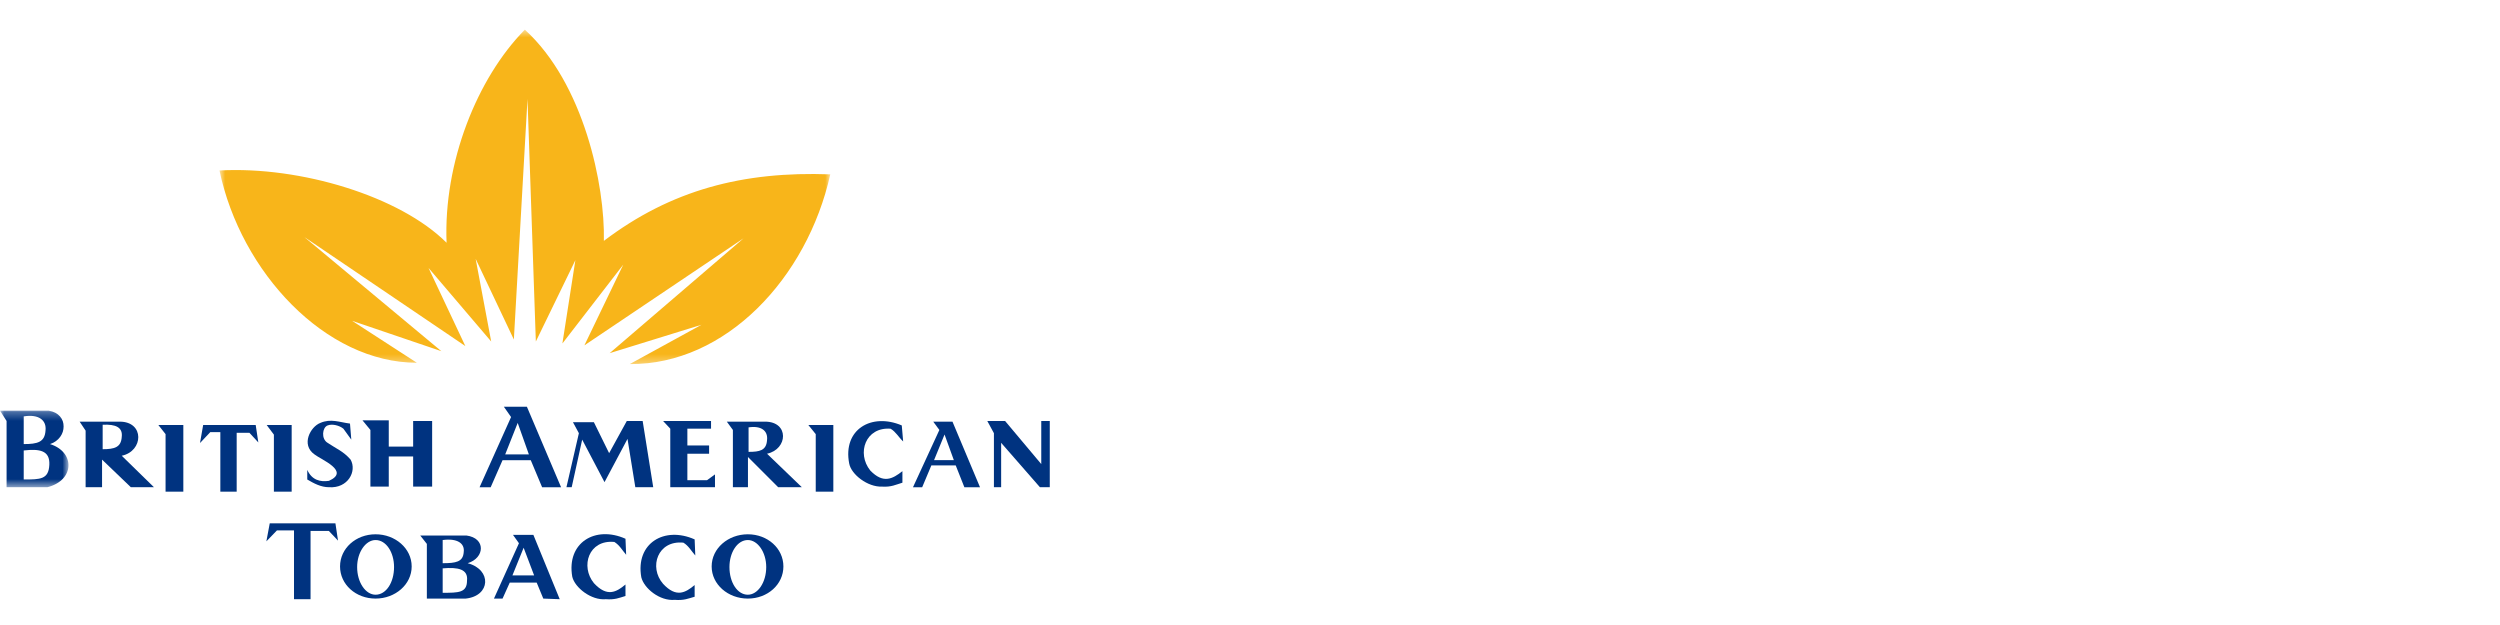 <?xml version="1.0" encoding="UTF-8"?>
<svg width="300px" height="75px" viewBox="0 0 300 75" version="1.1" xmlns="http://www.w3.org/2000/svg" xmlns:xlink="http://www.w3.org/1999/xlink">
    <title>BA Tobacco</title>
    <defs>
        <polygon id="path-1" points="0 0.279 8.218 0.279 8.218 9.466 0 9.466"></polygon>
        <polygon id="path-3" points="0.808 0.562 74.106 0.562 74.106 40.693 0.808 40.693"></polygon>
    </defs>
    <g id="Dizajn" stroke="none" stroke-width="1" fill="none" fill-rule="evenodd">
        <g id="Partnership-ver-3-open" transform="translate(-572, -6923)">
            <g id="BA-Tobacco" transform="translate(572, 6923)">
                <g transform="translate(0, 3)">
                    <polygon id="Fill-1" fill="#003380" points="19 48 19.868 49.095 19.868 56 22 56 22 48"></polygon>
                    <polygon id="Fill-2" fill="#003380" points="97 48 97.888 49.097 97.888 56 100 56 100 48"></polygon>
                    <polygon id="Fill-3" fill="#003380" points="32 48 32.867 49.155 32.867 56 35 56 35 48"></polygon>
                    <polygon id="Fill-4" fill="#003380" points="24 50.163 24.379 48 30.684 48 31 50.095 29.93 48.935 28.401 48.935 28.401 56 26.441 56 26.441 48.853 25.236 48.853"></polygon>
                    <g id="Group-45">
                        <path d="M42.156,49.757 L41.999,47.83 C40.731,47.668 39.7,47.2 38.438,47.75 C37.249,48.207 36.089,50.365 37.731,51.524 C38.516,52.154 42.072,53.541 39.474,54.7 C38.438,54.857 37.424,54.62 36.872,53.385 L36.872,54.54 C37.658,55.004 38.516,55.466 39.474,55.466 C41.759,55.629 42.856,53.541 42.072,52.154 C41.209,51.151 40.339,50.838 39.312,50.139 C38.516,49.667 38.677,48.285 39.312,48.054 C39.863,47.83 40.731,48.054 41.209,48.446 L42.156,49.757 Z" id="Fill-5" fill="#003380"></path>
                        <polygon id="Fill-7" fill="#003380" points="43.495 47.436 44.449 48.595 44.449 55.394 46.652 55.394 46.652 51.773 49.578 51.773 49.578 55.394 51.857 55.394 51.857 47.52 49.578 47.52 49.578 50.594 46.652 50.594 46.652 47.436"></polygon>
                        <polygon id="Fill-9" fill="#003380" points="67.972 55.466 69.466 48.984 68.755 47.665 71.267 47.665 73.095 51.38 75.217 47.518 77.119 47.518 78.387 55.466 76.238 55.466 75.301 49.667 72.542 54.857 69.862 49.757 68.603 55.466"></polygon>
                        <polygon id="Fill-11" fill="#003380" points="79.569 47.518 80.433 48.444 80.433 55.466 85.799 55.466 85.799 53.928 84.845 54.621 82.484 54.621 82.484 51.448 85.092 51.448 85.092 50.453 82.484 50.453 82.484 48.444 85.325 48.444 85.325 47.518"></polygon>
                        <path d="M108.379,49.977 L108.213,48.051 C104.586,46.507 101.115,48.52 101.902,52.616 C102.14,53.929 104.117,55.466 105.845,55.394 C106.954,55.466 107.507,55.155 108.29,54.923 L108.29,53.54 C107.115,54.468 105.996,55.083 104.431,53.46 C102.765,51.38 103.867,48.207 106.877,48.447 C107.507,48.824 107.817,49.449 108.379,49.977" id="Fill-13" fill="#003380"></path>
                        <polygon id="Fill-15" fill="#003380" points="118.475 47.518 119.27 48.982 119.27 55.466 120.138 55.466 120.138 50.139 124.79 55.466 125.973 55.466 125.973 47.518 124.952 47.518 124.952 52.691 120.611 47.518"></polygon>
                        <g id="Group-19" transform="translate(0, 46)">
                            <mask id="mask-2" fill="white">
                                <use xlink:href="#path-1"></use>
                            </mask>
                            <g id="Clip-18"></g>
                            <path d="M2.846,5.057 L2.846,8.539 C4.826,8.539 5.843,8.539 5.92,6.768 C6.005,5.057 4.754,4.835 2.846,5.057 L2.846,5.057 Z M2.846,0.966 L2.846,4.29 C4.506,4.29 5.37,4.06 5.461,2.677 C5.608,1.434 4.659,0.668 2.846,0.966 L2.846,0.966 Z M5.843,0.279 C8.289,0.668 8.134,3.598 6.005,4.29 C9.006,5.224 9.006,8.621 5.689,9.466 L0.79,9.466 L0.79,1.518 L-0,0.279 L5.843,0.279 Z" id="Fill-17" fill="#003380" mask="url(#mask-2)"></path>
                        </g>
                        <path d="M12.319,47.97 L12.319,50.905 C13.742,50.905 14.525,50.677 14.608,49.449 C14.754,48.285 13.902,47.889 12.319,47.97 L12.319,47.97 Z M14.361,47.597 C17.372,47.597 17.222,51.148 14.608,51.688 L18.474,55.466 L15.701,55.466 L12.247,52.154 L12.247,55.466 L10.274,55.466 L10.274,48.677 L9.556,47.597 L14.361,47.597 Z" id="Fill-20" fill="#003380"></path>
                        <path d="M89.828,48.285 L89.828,51.224 C91.163,51.224 91.955,51.057 92.043,49.834 C92.188,48.677 91.328,48.054 89.828,48.285 L89.828,48.285 Z M91.805,47.597 C94.723,47.597 94.559,50.908 92.043,51.447 L96.22,55.466 L93.378,55.466 L89.755,51.841 L89.755,55.466 L87.947,55.466 L87.947,48.595 L87.217,47.597 L91.805,47.597 Z" id="Fill-22" fill="#003380"></path>
                        <path d="M63.463,51.524 L62.124,47.75 L60.626,51.524 L63.463,51.524 Z M57.549,55.468 L61.329,47.046 L60.466,45.812 L63.229,45.812 L67.329,55.468 L65.053,55.468 L63.691,52.22 L60.307,52.22 L58.882,55.468 L57.549,55.468 Z" id="Fill-24" fill="#003380"></path>
                        <path d="M114.462,52.219 L113.345,49.141 L112.085,52.219 L114.462,52.219 Z M109.558,55.468 L112.724,48.595 L111.99,47.599 L114.297,47.599 L117.601,55.468 L115.724,55.468 L114.685,52.844 L111.765,52.844 L110.662,55.468 L109.558,55.468 Z" id="Fill-26" fill="#003380"></path>
                        <polygon id="Fill-28" fill="#003380" points="31.964 61.962 32.37 59.796 40.25 59.796 40.563 61.875 39.463 60.715 37.266 60.715 37.266 68.906 35.28 68.906 35.28 60.65 33.23 60.65"></polygon>
                        <path d="M75.138,63.573 L75.058,61.651 C71.436,60.029 67.957,62.12 68.673,66.214 C68.985,67.524 70.957,69.068 72.698,68.905 C73.791,68.982 74.274,68.756 75.058,68.519 L75.058,67.14 C73.956,68.06 72.855,68.683 71.275,66.983 C69.621,64.973 70.634,61.728 73.726,62.035 C74.358,62.428 74.677,63.04 75.138,63.573" id="Fill-30" fill="#003380"></path>
                        <path d="M83.435,63.66 L83.357,61.728 C79.725,60.11 76.241,62.187 76.956,66.273 C77.275,67.59 79.164,69.149 80.971,68.982 C82.098,69.068 82.554,68.83 83.357,68.609 L83.357,67.205 C82.244,68.135 81.144,68.756 79.567,67.056 C77.823,65.045 78.931,61.804 82.009,62.12 C82.637,62.501 82.956,63.119 83.435,63.66" id="Fill-32" fill="#003380"></path>
                        <path d="M53.121,65.203 L53.121,68.135 C55.017,68.135 56.042,68.135 56.042,66.674 C56.196,65.281 54.945,65.045 53.121,65.203 L53.121,65.203 Z M53.121,61.804 L53.121,64.584 C54.698,64.584 55.563,64.433 55.645,63.269 C55.799,62.186 54.853,61.57 53.121,61.804 L53.121,61.804 Z M55.966,61.26 C58.335,61.57 58.181,63.963 56.119,64.584 C59.04,65.356 58.878,68.519 55.883,68.83 L51.222,68.83 L51.222,62.268 L50.429,61.26 L55.966,61.26 Z" id="Fill-34" fill="#003380"></path>
                        <path d="M64.095,66.047 L62.836,62.728 L61.492,66.047 L64.095,66.047 Z M59.274,68.831 L62.274,62.189 L61.559,61.185 L64.006,61.185 L67.167,68.905 L65.195,68.831 L64.4,66.909 L61.172,66.909 L60.306,68.831 L59.274,68.831 Z" id="Fill-36" fill="#003380"></path>
                        <path d="M42.857,65.045 C42.857,66.91 43.883,68.366 45.068,68.366 C46.332,68.366 47.286,66.91 47.286,65.045 C47.286,63.27 46.332,61.804 45.068,61.804 C43.883,61.804 42.857,63.27 42.857,65.045 M45.068,61.114 C47.429,61.114 49.401,62.807 49.401,64.973 C49.401,67.14 47.429,68.83 45.068,68.83 C42.699,68.83 40.805,67.14 40.805,64.973 C40.805,62.807 42.699,61.114 45.068,61.114" id="Fill-38" fill="#003380"></path>
                        <path d="M87.534,65.045 C87.534,66.91 88.493,68.366 89.74,68.366 C90.923,68.366 91.947,66.91 91.947,65.045 C91.947,63.27 90.923,61.804 89.74,61.804 C88.493,61.804 87.534,63.27 87.534,65.045 M89.74,61.114 C92.112,61.114 94.008,62.807 94.008,64.973 C94.008,67.14 92.112,68.83 89.74,68.83 C87.37,68.83 85.399,67.14 85.399,64.973 C85.399,62.807 87.37,61.114 89.74,61.114" id="Fill-40" fill="#003380"></path>
                        <g id="Group-44" transform="translate(25.529, 0)">
                            <mask id="mask-4" fill="white">
                                <use xlink:href="#path-3"></use>
                            </mask>
                            <g id="Clip-43"></g>
                            <path d="M24.49,40.53 C13.546,40.53 3.377,29.69 0.808,17.457 C10.525,16.922 22.481,20.557 28.06,26.131 C27.673,16.536 31.71,6.379 37.452,0.561 C44.531,7.001 47.086,19.244 46.935,25.904 C55.014,19.784 63.628,17.535 74.106,17.922 C71.318,30.402 61.529,40.777 50.039,40.692 L58.65,35.972 L47.628,39.38 L63.699,25.595 L44.597,38.443 L49.259,28.762 L41.958,38.218 L43.516,28.22 L38.772,37.982 L37.771,8.873 L36.134,37.744 L31.549,28.06 L33.416,37.982 L25.894,29.151 L30.312,38.528 L10.984,25.438 L27.436,39.142 L16.723,35.498 L24.49,40.53 Z" id="Fill-42" fill="#F8B51A" mask="url(#mask-4)"></path>
                        </g>
                    </g>
                </g>
            </g>
        </g>
    </g>
</svg>